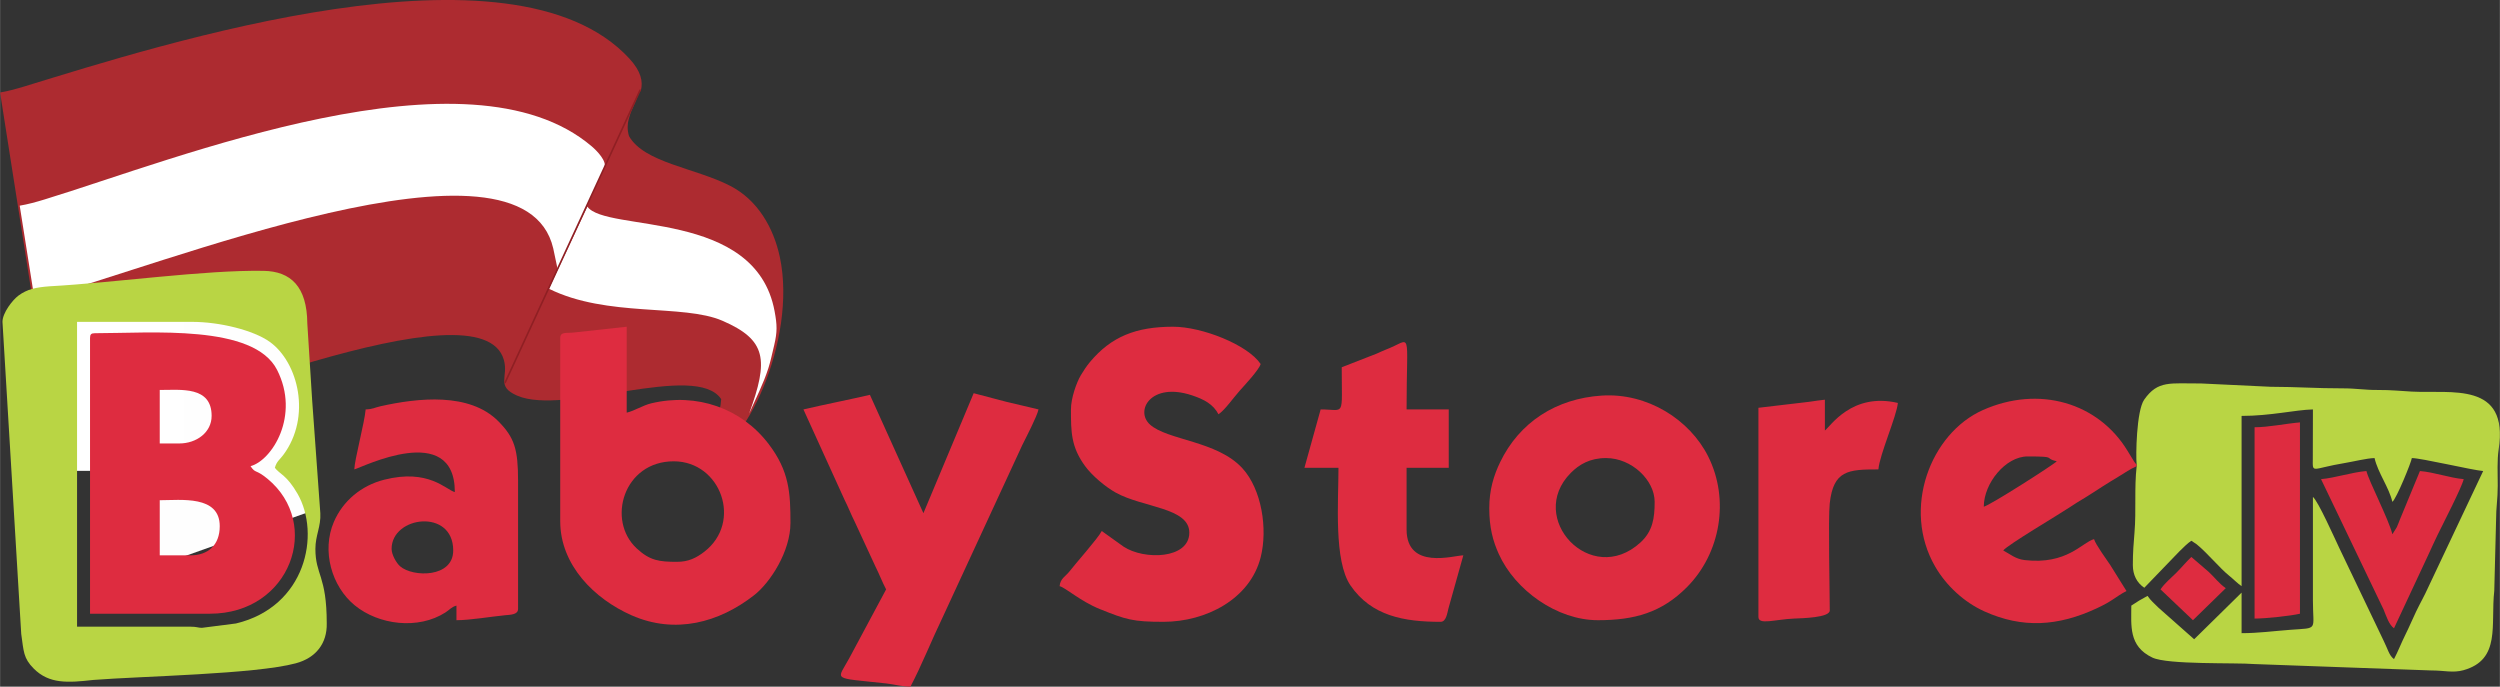 <?xml version="1.0" encoding="UTF-8"?>
<!DOCTYPE svg PUBLIC "-//W3C//DTD SVG 1.1//EN" "http://www.w3.org/Graphics/SVG/1.1/DTD/svg11.dtd">
<!-- Creator: CorelDRAW 2018 (64-Bit Evaluation Version) -->
<svg xmlns="http://www.w3.org/2000/svg" xml:space="preserve" width="10.438in" height="2.867in" version="1.1" style="shape-rendering:geometricPrecision; text-rendering:geometricPrecision; image-rendering:optimizeQuality; fill-rule:evenodd; clip-rule:evenodd"
viewBox="0 0 10309.83 2831.99"
 xmlns:xlink="http://www.w3.org/1999/xlink">
 <rect x="0" y="0" width="10309.83" height="2831.99" fill="#333333" stroke="none"/>
 <defs>
  <style type="text/css">
   <![CDATA[
    .str0 {stroke:#8F1F23;stroke-width:6.82;stroke-linecap:round;stroke-linejoin:round;stroke-miterlimit:2.613}
    .fil3 {fill:none}
    .fil4 {fill:#FEFEFE}
    .fil6 {fill:#EC268F}
    .fil0 {fill:#AD2B30}
    .fil1 {fill:#B9D544}
    .fil5 {fill:#DE2C40}
    .fil2 {fill:white}
   ]]>
  </style>
 </defs>
 <g id="Layer_x0020_1">
  <g id="_2184914912848">
   <path class="fil0" d="M-0 381.46l227.9 1451.86c470.39,-121.24 1756.3,-677.7 1849.73,-349.14 20.08,70.63 -33.97,108.56 54.64,147.41 194.84,85.4 737.83,-141.8 841.68,14.5 -8.41,134.76 -80.16,74.47 -65.94,229.63 154.2,3.57 381.5,-470.53 307.8,-815.8 -25.96,-121.59 -91.99,-235.6 -205,-293.57 -144.56,-74.18 -355.46,-95.26 -417.05,-205.16 -7.79,-26.24 -6.61,-49.24 -1.05,-70.49 3.96,-15.13 9,-30.17 15.77,-44.07 7.19,-14.8 11.86,-29.73 18.6,-44.17 3.43,-7.34 5.89,-14.91 9.63,-22.08 1.4,-2.68 5.48,-4.5 6.18,-7.4 8.81,-36.68 1.47,-78.24 -48.13,-131.94 -482.5,-522.33 -1924.53,-58.89 -2491.5,114.55 -35.54,10.87 -70.25,20.49 -103.26,25.86z"/>
   <path class="fil1" d="M718.68 2243.54c57.76,0 133.74,-1.19 133.74,-60.18 0,-78.69 -58.91,-66.87 -133.74,-66.87l0 127.05z"/>
   <path class="fil1" d="M718.68 1775.46c31.58,0 48.42,3.22 73.91,-13.02 42.76,-27.23 41.06,-100.66 -33.79,-100.66l-40.12 0 0 113.68z"/>
   <path class="fil2" d="M80.9 848.18l61.44 387.73c508.28,-131 2013.82,-751.49 2138.99,-211.4l18.31 86.99 192.44 -419.28c12.11,-26.38 -30.15,-70.01 -51.8,-88.45 -509.42,-433.83 -1712.28,52.22 -2256.11,218.56 -35.51,10.86 -70.25,20.49 -103.26,25.85z"/>
   <path class="fil2" d="M2421.97 851.92l-158.66 338.84c240.81,119.52 553.3,61.69 715.71,132.06 182.05,78.87 191.68,160.23 109.94,383.46 26.52,-59.51 59.37,-124.7 79.07,-186.18 0.48,-1.5 0.96,-3.01 1.42,-4.51 7.71,-24.88 13.43,-50.32 23.19,-92.05 13.07,-55.85 12.13,-83.28 1.58,-140.2 -78.42,-423.38 -696.03,-323.09 -772.25,-431.42z"/>
   <g>
    <line class="fil3 str0" x1="2639.63" y1="371.71" x2="2083.06" y2= "1577.42" />
   </g>
  </g>
  <polygon class="fil4" points="599.56,1320.01 1224.97,1332.45 1302.77,2101 481.32,2393.48 "/>
  <path class="fil1" d="M8811.72 1915.89l0 6.68c-10.27,91.27 -1.36,181.85 -8.97,273.81 -3.5,42.23 -6.94,82.35 -6.78,134.53 0.12,40.38 16.47,72.56 47.25,93.17l95.16 -98.76c26.59,-26.94 70.87,-76.48 98.76,-95.16l20.22 13.22c1.09,0.84 2.62,2.12 3.69,2.99 39.56,32 95.98,98.94 128.89,125.21 19.53,15.59 37.08,34.15 54.49,45.81l0 -702.12c120.68,0 221.74,-25.13 294.22,-26.75l-0.5 201.28c-0.33,66.37 -8.18,42.83 134.19,19.34 33.87,-5.59 88.75,-19.31 120.41,-20.02 14.45,62.01 59.6,120.64 73.56,180.55 16.64,-12.19 78.99,-165.53 80.24,-180.55 38.76,0 248.4,49.68 294.22,53.5l-227.44 481.37c-14.72,33.1 -32.33,63.26 -49.04,98.07 -16.71,34.81 -28.32,63.7 -44.5,95.93 -16.26,32.42 -30.09,68.72 -46.8,100.31 -20.26,-14.85 -25.06,-40.57 -43.32,-77.05l-181.73 -379.97c-18.71,-39.19 -88.76,-196.62 -109.3,-211.67 0,142.65 -0.02,285.3 0,427.96 0.01,125.32 24.49,111.01 -94.06,119.92 -69.32,5.21 -131.05,13.82 -200.17,13.82l0 -167.18 -195.56 192.28 -147.24 -130.32c-17,-17.06 -32.36,-29.65 -45.04,-48.58 -26.98,14.28 -42.62,23.88 -66.87,40.12 0,82.02 -12.04,167.23 86.67,214.25 63.86,30.42 342.17,20.29 421.19,26.83l729.26 26.35c52.51,-0.28 89.06,11.18 132.59,-1.01 155.75,-43.61 111.42,-187.29 127.17,-327.57l7.51 -293.4c-0.21,-49.99 6.91,-83.65 6.84,-140.27 -0.06,-49.33 -3.11,-103.86 3.86,-149.93 42.59,-281.19 -196.25,-229.12 -358.3,-237.87 -44.74,-2.41 -85.22,-6.96 -140.44,-6.68 -56.51,0.3 -87.94,-6.87 -147.06,-6.74 -103.76,0.24 -187.6,-6.3 -294.46,-6.45l-287.22 -13.69c-127.24,0.73 -177.87,-13.77 -234.46,66.63 -32.21,45.76 -35.18,232.18 -31.17,267.8z"/>
  <rect class="fil2" x="160.49" y="1257.34" width="597.42" height="684.55"/>
  <path class="fil1" d="M1133.26 1929.26c19.06,26.01 48.7,29.17 93.51,107.09 95.93,166.81 34.32,466.16 -253.88,534.97l-140.55 17.99c-16.23,0.02 -20.47,-4.74 -46.81,-4.74l-468.08 0 0 -1257.13 474.77 0c113.47,0 252.51,34.44 319.28,81.93 118.66,84.41 174,309.93 56.16,467.36 -14.1,18.83 -27.39,26.24 -34.41,52.52zm-1123.39 -601.82l77.33 1286.79c10.36,72.98 8.73,99.81 51.16,142.75 63.86,64.62 141.83,58.98 245.62,47.26 201.13,-15.73 667.77,-23.42 835.91,-68.75 83.08,-22.4 129.06,-82.4 127.34,-164.3 0,-198.27 -46.81,-198.88 -46.81,-307.6 0,-55.55 23.32,-92.45 20.33,-146.9l-33.82 -468.17 -19.84 -314.51c-1.2,-152.08 -68.09,-215.18 -180.41,-217.05 -244.46,-4.09 -615.36,49.14 -882.56,63.72 -55.75,4.3 -92.07,11.37 -128.6,38.57 -23.64,17.6 -65.67,70.81 -65.67,108.19z"/>
  <path class="fil5" d="M785.54 2290.35l-127.05 0 0 -227.35c87.25,0 247.42,-21.47 247.42,106.99 0,79.13 -49.41,120.36 -120.37,120.36zm-46.81 -461.39l-80.24 0 0 -220.67c87.86,0 213.98,-16.5 213.98,106.99 0,67.81 -61.94,113.68 -133.74,113.68zm-367.78 -434.65l0 1136.77 494.83 0c332.09,0 463.99,-370.92 236.21,-557.18 -49.43,-40.42 -47.6,-19.3 -69.04,-51.33 88.39,-23.6 205.28,-208.25 109.46,-396.99 -96.25,-189.6 -519.43,-151.33 -751.4,-151.33 -15.41,0 -20.06,4.65 -20.06,20.06z"/>
  <path class="fil5" d="M2791.6 2317.1c-73.32,0 -111.52,-4.93 -165.67,-54.99 -125.89,-116.39 -54.39,-359.6 152.3,-359.6 194.22,0 285.16,250.65 125.82,373.23 -33.34,25.65 -65.56,41.36 -112.44,41.36zm-481.45 -922.79l0 755.62c0,180.69 141.14,320.25 294.32,387.74 179.93,79.28 360.75,30.02 505.31,-82.94 67.54,-52.77 149.9,-181.4 149.9,-298.12 0,-124.07 -4.8,-213.32 -89.63,-324.96 -112.25,-147.73 -296.49,-212.91 -483.96,-168.39 -35.79,8.5 -69.25,31.06 -101.78,38.64l0 -354.4 -217.02 23.71c-30.22,3.77 -57.15,-4.64 -57.15,23.09z"/>
  <path class="fil5" d="M4416.51 1688.53c0,91.5 -0.19,154.55 59.2,235.02 28.58,38.73 82.85,84.42 125.78,108.26 111.94,62.16 303.16,61.2 303.16,164.92 0,109.1 -186.34,114.05 -271.49,57.5l-89.61 -64.19c-16.93,31.99 -104.12,129.16 -133.68,167.23 -15.15,19.5 -37.56,28.71 -40.18,60.13 25.31,6.75 86.63,62.73 166.13,94.66 108.17,43.46 135.93,52.45 261.84,52.45 174.98,0 357.9,-93.27 401.53,-267.16 29.16,-116.2 4.1,-279.14 -75.73,-366.24 -104.01,-113.5 -309.63,-115.04 -381.31,-180.4 -62.86,-57.33 4.85,-176.5 173.69,-120.18 49.89,16.64 87.02,36.2 109.17,78.06 26.75,-17.91 60.25,-66.69 88.65,-98.58 17.28,-19.4 78.9,-85.12 85.2,-108.71 -52.92,-79.04 -241.15,-153.8 -361.09,-153.8 -152.69,0 -254.58,40.27 -342.75,145.4 -13.58,16.19 -28.23,38.33 -38.22,55.4 -17.43,29.78 -40.31,93.68 -40.31,140.23z"/>
  <path class="fil5" d="M6623.18 1889.14c106.54,0 200.61,91.65 200.61,180.55 0,67.45 -7.78,121.46 -59.17,168.19 -203.69,185.21 -471.04,-100.94 -287.1,-287.1 34.51,-34.93 79.04,-61.63 145.66,-61.63zm-481.46 207.29c0,79.09 15.06,134.85 39.15,188.2 67.91,150.36 240.67,273.19 408.87,273.19 151.05,0 262.33,-31.37 366.22,-135.29 140.75,-140.79 177.16,-363.38 88.56,-540.16 -75.93,-151.5 -250.35,-263.01 -438.96,-250.87 -187.24,12.05 -339.65,109.33 -419.36,275.37 -25.78,53.71 -44.49,113.08 -44.49,189.55z"/>
  <path class="fil5" d="M8181.22 2089.74c0,-96.59 89.94,-207.29 180.54,-207.29 127.55,0 62.58,6.6 120.36,20.06 -7.49,10.22 -273.49,180.84 -300.91,187.23zm630.5 -167.17l0 -6.68c-7.78,-7.21 -3.02,-2.19 -10.06,-11.55l-28.13 -45.81c-120.48,-197.66 -364.48,-270.37 -596.24,-167.23 -215.72,96 -335.17,406.64 -196.46,645.65 45.74,78.81 119.3,146.93 203.13,184.71 156.95,70.73 303.23,61.57 463.15,-12.82 68.71,-31.96 74.12,-45.73 122.55,-71.36l-66.8 -107.06c-12.69,-19.16 -61.26,-85.65 -66.94,-106.92 -49.31,13.16 -111.11,106.83 -286.92,86.32 -36.7,-4.29 -59.74,-24.8 -87.54,-39.51 16.45,-22.45 229.84,-148.48 271.52,-176.5 24.12,-16.22 40.35,-26.09 65.72,-41.27 27.4,-16.39 43.88,-28.4 69.35,-44.33 25.16,-15.73 44.48,-28.09 70.31,-43.37 29.62,-17.51 41.24,-27.75 73.36,-42.25z"/>
  <path class="fil5" d="M1614.71 2263.6c0,-135.79 254.1,-168.15 254.1,6.69 0,113.75 -167.02,110.59 -219.05,65.25 -15.06,-13.12 -35.05,-47.34 -35.05,-71.94zm-106.99 -575.07c-4.52,54.32 -45.92,207.46 -46.81,247.42 28.5,-6.64 414.59,-202.62 414.59,93.61 -36.72,-9.81 -108.37,-97.66 -291.76,-51.03 -94.12,23.93 -170.07,87.42 -207.17,173.98 -51.28,119.65 -9.05,265.76 85.76,343.73 99.05,81.47 262.36,101.74 374.5,29.6 17.5,-11.26 24.75,-22.69 45.36,-28.2l0 60.18c56.84,0 139.69,-14.54 200.27,-20.4 23.16,-2.24 53.83,-2.05 53.83,-26.41l0 -528.26c0,-129.69 -14.82,-178.54 -81.84,-245.82 -118.75,-119.2 -330.44,-96.31 -486.1,-61.33 -24.52,5.51 -31.55,12.28 -60.63,12.93z"/>
  <path class="fil5" d="M3808.01 2116.49l-220.67 -488.14c-90,20.97 -183.98,39.17 -274.16,60.18l169.37 372.27c16.22,32.15 26.12,59.04 42.37,91.36l84.63 182.85c16.72,33.23 28.43,65.11 44.65,95.77l-151.6 283.04c-51.28,95.2 -77.07,79.88 151.62,104.77 34.94,3.8 65.58,13.39 100.28,13.39 44.66,-84.4 90.15,-197.83 131.44,-283.15l329.86 -713.29c16.09,-32.66 59.66,-115.61 66.97,-147.01 -44.28,-10.32 -91.42,-21.8 -135.14,-32.03l-132.33 -34.84 -207.29 494.83z"/>
  <path class="fil5" d="M5533.22 1514.68c0,210.92 15.42,173.86 -86.93,173.86l-66.87 240.73 140.42 0c0,140.14 -19.84,384 49.61,485.33 86.76,126.57 222.18,149.92 371.66,149.92 23.12,0 27.29,-36.12 32.14,-54.79l61.48 -219.37c-37.99,0 -234.04,62.47 -234.04,-106.99l0 -254.1 173.86 0 0 -240.73 -173.86 0c0,-341.93 25.87,-288.64 -86,-246.48 -13.36,5.04 -21.27,9.6 -37.19,16.3l-144.29 56.32z"/>
  <path class="fil5" d="M7251.74 1681.84l0 862.61c0,34.4 68.13,10.03 147.07,6.64 32.24,-1.38 147.16,-3.47 147.16,-33.39 0,-72.34 -6.85,-380.64 -0.14,-441.38 15.11,-136.68 75.75,-140.37 200.74,-140.37 5.14,-61.75 75.76,-220.26 80.24,-274.16 -189.93,-44.25 -277.78,96.73 -300.91,113.68l0 -127.05c-18.47,1.54 -40.74,5.48 -64.82,8.73l-209.34 24.7z"/>
  <path class="fil5" d="M9572.09 1976.07l257.96 537.77c11.82,28.64 21.69,61.85 42.95,77.42l142.63 -305.38c12.51,-27.15 22.73,-50.06 36.09,-77.59 23.6,-48.62 100.68,-197.32 108.81,-232.22 -56.78,-4.72 -120.7,-28.45 -180.55,-33.43l-82.09 198.75c-5.66,13.28 -7.24,19.89 -13.54,33.27l-18.04 28.77c-13.81,-59.29 -97.37,-219.48 -106.99,-260.79 -60.91,5.07 -130.26,28.69 -187.23,33.43z"/>
  <path class="fil5" d="M9297.93 1762.09l0 789.05c45.84,0 148.35,-11 187.23,-20.06l0 -789.05c-56.92,4.74 -129.32,20.06 -187.23,20.06z"/>
  <path class="fil5" d="M8910.09 2430.77l133.74 127.05 135.37 -132.1c-28.34,-19.51 -45.69,-44.34 -70.09,-66.91l-71.97 -61.77c-20.1,19.07 -39.9,43.26 -61.86,65.2 -23.27,23.25 -47.59,42.25 -65.2,68.54z"/>
  <polygon class="fil6" points="4314.37,2512.98 4296.39,2493.63 "/>
 </g>
</svg>
